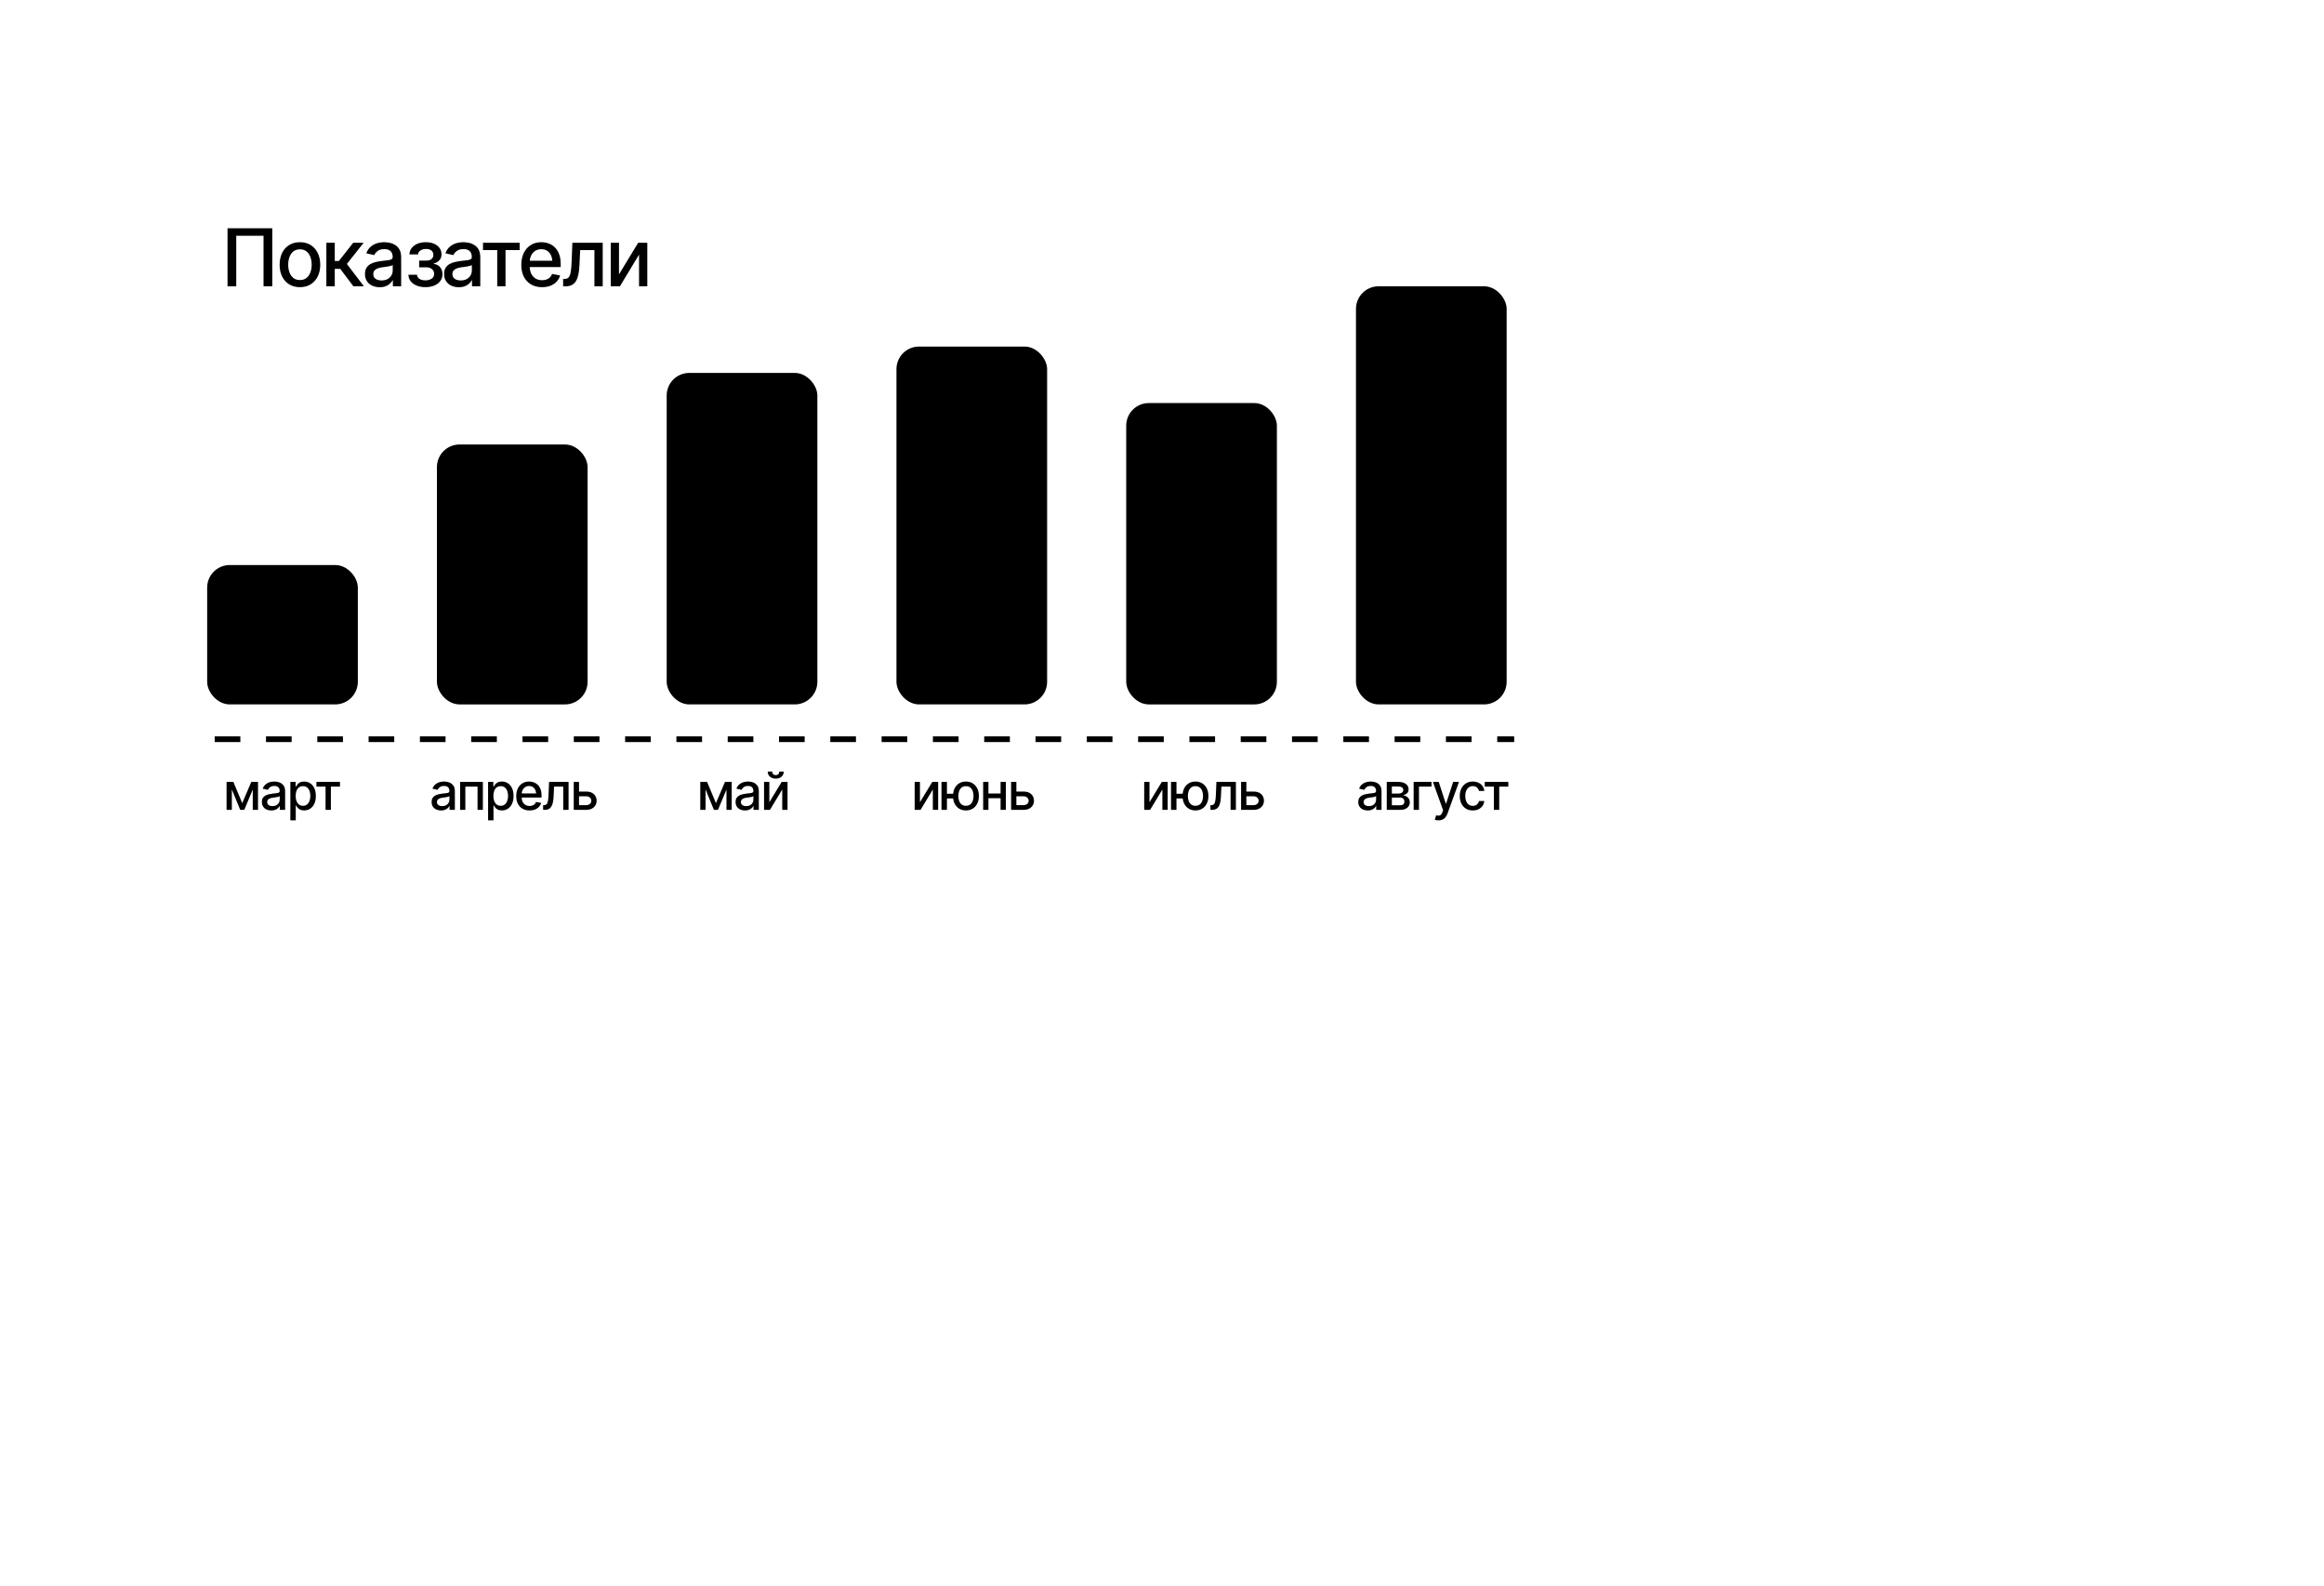 <?xml version="1.0" encoding="UTF-8"?> <svg xmlns="http://www.w3.org/2000/svg" width="617" height="421" viewBox="0 0 617 421" fill="none"><g filter="url(#filter0_dddd_152_167)"><rect x="15" y="15" width="429" height="230" rx="20" fill="white" style="fill:white;fill-opacity:1;"></rect></g><line x1="57" y1="196.244" x2="402" y2="196.244" stroke="#DCDCDC" style="stroke:#DCDCDC;stroke:color(display-p3 0.863 0.863 0.863);stroke-opacity:1;" stroke-width="1.512" stroke-dasharray="6.81 6.81"></line><path d="M72.285 60.596V76H69.969V62.581H62.722V76H60.406V60.596H72.285ZM79.625 76.238C78.543 76.238 77.595 75.99 76.782 75.493C75.975 74.997 75.348 74.301 74.9 73.405C74.459 72.509 74.239 71.468 74.239 70.283C74.239 69.084 74.459 68.036 74.9 67.14C75.348 66.237 75.975 65.538 76.782 65.041C77.595 64.545 78.543 64.297 79.625 64.297C80.714 64.297 81.662 64.545 82.468 65.041C83.274 65.538 83.901 66.237 84.35 67.14C84.797 68.036 85.022 69.084 85.022 70.283C85.022 71.468 84.797 72.509 84.35 73.405C83.901 74.301 83.274 74.997 82.468 75.493C81.662 75.99 80.714 76.238 79.625 76.238ZM79.625 74.346C80.335 74.346 80.921 74.16 81.382 73.788C81.844 73.415 82.185 72.923 82.406 72.309C82.633 71.689 82.747 71.013 82.747 70.283C82.747 69.539 82.633 68.856 82.406 68.236C82.185 67.616 81.844 67.119 81.382 66.747C80.921 66.375 80.335 66.189 79.625 66.189C78.922 66.189 78.34 66.375 77.878 66.747C77.423 67.119 77.082 67.616 76.854 68.236C76.627 68.856 76.513 69.539 76.513 70.283C76.513 71.013 76.627 71.689 76.854 72.309C77.082 72.923 77.423 73.415 77.878 73.788C78.34 74.16 78.922 74.346 79.625 74.346ZM86.645 76V64.442H88.878V69.29H89.963L93.778 64.442H96.549L92.093 70.076L96.611 76H93.819L90.335 71.379H88.878V76H86.645ZM100.808 76.248C100.078 76.248 99.416 76.114 98.823 75.845C98.23 75.569 97.762 75.169 97.417 74.646C97.073 74.122 96.9 73.484 96.9 72.733C96.9 72.078 97.024 71.544 97.272 71.131C97.527 70.71 97.869 70.376 98.296 70.128C98.723 69.88 99.199 69.694 99.723 69.57C100.246 69.445 100.784 69.349 101.335 69.28C102.031 69.204 102.593 69.139 103.02 69.084C103.448 69.028 103.758 68.942 103.951 68.825C104.151 68.701 104.251 68.505 104.251 68.236V68.184C104.251 67.529 104.065 67.023 103.692 66.665C103.327 66.306 102.783 66.127 102.059 66.127C101.308 66.127 100.712 66.292 100.27 66.623C99.836 66.947 99.537 67.316 99.371 67.729L97.252 67.243C97.507 66.54 97.876 65.975 98.358 65.548C98.847 65.114 99.406 64.797 100.033 64.597C100.667 64.397 101.328 64.297 102.018 64.297C102.479 64.297 102.969 64.352 103.486 64.463C104.003 64.566 104.489 64.762 104.943 65.052C105.405 65.334 105.781 65.741 106.07 66.272C106.36 66.802 106.504 67.488 106.504 68.329V76H104.302V74.418H104.22C104.082 74.701 103.865 74.983 103.568 75.266C103.279 75.549 102.907 75.783 102.452 75.969C101.997 76.155 101.449 76.248 100.808 76.248ZM101.294 74.449C101.921 74.449 102.455 74.329 102.896 74.087C103.338 73.839 103.675 73.515 103.91 73.116C104.144 72.716 104.261 72.292 104.261 71.844V70.345C104.178 70.421 104.023 70.493 103.796 70.562C103.568 70.631 103.31 70.69 103.02 70.738C102.731 70.786 102.448 70.831 102.173 70.872C101.897 70.907 101.666 70.934 101.48 70.955C101.046 71.017 100.65 71.113 100.291 71.244C99.933 71.368 99.643 71.555 99.423 71.803C99.209 72.044 99.102 72.364 99.102 72.764C99.102 73.322 99.309 73.743 99.723 74.025C100.136 74.308 100.66 74.449 101.294 74.449ZM108.427 72.94H110.712C110.754 73.415 110.971 73.781 111.363 74.036C111.763 74.291 112.284 74.422 112.925 74.429C113.566 74.422 114.113 74.28 114.568 74.005C115.023 73.729 115.254 73.291 115.261 72.692C115.261 72.347 115.171 72.044 114.992 71.782C114.82 71.52 114.575 71.317 114.258 71.172C113.948 71.02 113.583 70.948 113.162 70.955H111.281V69.187H113.162C113.79 69.187 114.262 69.046 114.579 68.763C114.896 68.474 115.054 68.108 115.054 67.667C115.054 67.192 114.885 66.809 114.548 66.52C114.21 66.23 113.738 66.089 113.131 66.096C112.532 66.089 112.029 66.223 111.622 66.499C111.215 66.768 111.002 67.116 110.981 67.543H108.707C108.72 66.902 108.913 66.337 109.285 65.848C109.665 65.358 110.178 64.979 110.826 64.711C111.474 64.435 112.208 64.297 113.028 64.297C113.883 64.297 114.624 64.435 115.251 64.711C115.878 64.986 116.364 65.369 116.708 65.858C117.053 66.341 117.222 66.899 117.215 67.533C117.222 68.167 117.032 68.687 116.646 69.094C116.267 69.501 115.775 69.79 115.168 69.962V70.076C115.616 70.111 116.012 70.249 116.357 70.49C116.708 70.724 116.981 71.041 117.174 71.441C117.373 71.834 117.473 72.282 117.473 72.785C117.473 73.488 117.277 74.098 116.884 74.615C116.498 75.132 115.964 75.531 115.282 75.814C114.599 76.09 113.817 76.231 112.935 76.238C112.08 76.231 111.315 76.093 110.64 75.824C109.971 75.555 109.441 75.176 109.048 74.687C108.655 74.191 108.448 73.608 108.427 72.94ZM121.816 76.248C121.085 76.248 120.423 76.114 119.831 75.845C119.238 75.569 118.769 75.169 118.425 74.646C118.08 74.122 117.908 73.484 117.908 72.733C117.908 72.078 118.032 71.544 118.28 71.131C118.535 70.71 118.876 70.376 119.303 70.128C119.731 69.88 120.206 69.694 120.73 69.57C121.254 69.445 121.791 69.349 122.343 69.28C123.039 69.204 123.601 69.139 124.028 69.084C124.455 69.028 124.765 68.942 124.958 68.825C125.158 68.701 125.258 68.505 125.258 68.236V68.184C125.258 67.529 125.072 67.023 124.7 66.665C124.335 66.306 123.79 66.127 123.066 66.127C122.315 66.127 121.719 66.292 121.278 66.623C120.844 66.947 120.544 67.316 120.378 67.729L118.259 67.243C118.514 66.54 118.883 65.975 119.365 65.548C119.855 65.114 120.413 64.797 121.04 64.597C121.674 64.397 122.336 64.297 123.025 64.297C123.487 64.297 123.976 64.352 124.493 64.463C125.01 64.566 125.496 64.762 125.951 65.052C126.413 65.334 126.788 65.741 127.078 66.272C127.367 66.802 127.512 67.488 127.512 68.329V76H125.31V74.418H125.227C125.089 74.701 124.872 74.983 124.576 75.266C124.286 75.549 123.914 75.783 123.459 75.969C123.004 76.155 122.456 76.248 121.816 76.248ZM122.301 74.449C122.929 74.449 123.463 74.329 123.904 74.087C124.345 73.839 124.683 73.515 124.917 73.116C125.151 72.716 125.269 72.292 125.269 71.844V70.345C125.186 70.421 125.031 70.493 124.803 70.562C124.576 70.631 124.317 70.69 124.028 70.738C123.738 70.786 123.456 70.831 123.18 70.872C122.904 70.907 122.674 70.934 122.488 70.955C122.053 71.017 121.657 71.113 121.299 71.244C120.94 71.368 120.651 71.555 120.43 71.803C120.217 72.044 120.11 72.364 120.11 72.764C120.11 73.322 120.316 73.743 120.73 74.025C121.144 74.308 121.667 74.449 122.301 74.449ZM128.236 66.385V64.442H137.964V66.385H134.211V76H132.009V66.385H128.236ZM143.908 76.238C142.778 76.238 141.799 75.993 140.972 75.504C140.145 75.014 139.508 74.325 139.06 73.436C138.619 72.54 138.398 71.496 138.398 70.304C138.398 69.118 138.615 68.074 139.049 67.171C139.491 66.268 140.107 65.565 140.9 65.062C141.7 64.552 142.637 64.297 143.712 64.297C144.367 64.297 145.001 64.404 145.614 64.618C146.228 64.831 146.779 65.169 147.268 65.631C147.758 66.093 148.144 66.692 148.426 67.43C148.716 68.167 148.861 69.056 148.861 70.097V70.903H139.67V69.218H147.703L146.658 69.776C146.658 69.066 146.548 68.439 146.328 67.895C146.107 67.35 145.776 66.926 145.335 66.623C144.901 66.313 144.36 66.158 143.712 66.158C143.064 66.158 142.509 66.313 142.048 66.623C141.593 66.933 141.245 67.343 141.003 67.853C140.762 68.363 140.642 68.922 140.642 69.528V70.676C140.642 71.468 140.779 72.14 141.055 72.692C141.331 73.243 141.713 73.663 142.203 73.953C142.699 74.243 143.274 74.387 143.929 74.387C144.356 74.387 144.742 74.325 145.087 74.201C145.439 74.077 145.742 73.891 145.997 73.643C146.252 73.395 146.445 73.088 146.576 72.723L148.705 73.126C148.533 73.746 148.23 74.291 147.796 74.759C147.361 75.228 146.814 75.593 146.152 75.855C145.497 76.11 144.749 76.238 143.908 76.238ZM149.512 76L149.501 74.056H149.905C150.339 74.049 150.68 73.922 150.928 73.674C151.183 73.419 151.373 72.967 151.497 72.32C151.628 71.672 151.714 70.755 151.755 69.57L151.962 64.442H160.016V76H157.813V66.385H154.03L153.844 70.324C153.802 71.275 153.709 72.106 153.564 72.816C153.42 73.526 153.206 74.118 152.923 74.594C152.641 75.063 152.279 75.414 151.838 75.648C151.397 75.883 150.859 76 150.225 76H149.512ZM164.337 72.837L169.434 64.442H171.853V76H169.661V67.595L164.585 76H162.156V64.442H164.337V72.837Z" fill="#121212" style="fill:#121212;fill:color(display-p3 0.071 0.071 0.071);fill-opacity:1;"></path><path d="M64.313 213.212L66.712 207.57H67.955L64.852 215H63.775L60.731 207.57H61.96L64.313 213.212ZM61.555 207.57V215H60.153V207.57H61.555ZM67.105 215V207.57H68.5V215H67.105ZM72.036 215.16C71.566 215.16 71.141 215.073 70.76 214.9C70.379 214.723 70.078 214.466 69.856 214.129C69.634 213.793 69.524 213.383 69.524 212.9C69.524 212.479 69.603 212.136 69.763 211.87C69.927 211.599 70.146 211.385 70.421 211.225C70.696 211.066 71.001 210.946 71.338 210.866C71.675 210.786 72.02 210.724 72.375 210.68C72.822 210.631 73.183 210.589 73.458 210.554C73.733 210.518 73.932 210.463 74.056 210.388C74.185 210.308 74.249 210.182 74.249 210.009V209.976C74.249 209.555 74.129 209.229 73.89 208.999C73.655 208.768 73.305 208.653 72.84 208.653C72.357 208.653 71.974 208.759 71.69 208.972C71.411 209.18 71.218 209.417 71.112 209.683L69.75 209.371C69.914 208.919 70.151 208.556 70.461 208.281C70.775 208.002 71.134 207.798 71.537 207.669C71.945 207.541 72.37 207.477 72.813 207.477C73.11 207.477 73.425 207.512 73.757 207.583C74.09 207.649 74.402 207.776 74.694 207.962C74.991 208.143 75.233 208.405 75.419 208.746C75.605 209.087 75.698 209.528 75.698 210.069V215H74.282V213.983H74.229C74.14 214.165 74.001 214.346 73.81 214.528C73.624 214.71 73.385 214.86 73.093 214.98C72.8 215.1 72.448 215.16 72.036 215.16ZM72.348 214.003C72.751 214.003 73.095 213.926 73.378 213.77C73.662 213.611 73.879 213.403 74.03 213.146C74.18 212.889 74.256 212.616 74.256 212.328V211.365C74.203 211.413 74.103 211.46 73.957 211.504C73.81 211.548 73.644 211.586 73.458 211.617C73.272 211.648 73.09 211.677 72.913 211.704C72.736 211.726 72.588 211.743 72.468 211.757C72.189 211.797 71.934 211.859 71.704 211.943C71.473 212.023 71.287 212.142 71.145 212.302C71.008 212.457 70.939 212.663 70.939 212.92C70.939 213.279 71.072 213.549 71.338 213.731C71.604 213.912 71.941 214.003 72.348 214.003ZM77.087 217.778V207.57H78.483V208.779H78.602C78.691 208.624 78.813 208.445 78.968 208.241C79.127 208.037 79.349 207.86 79.632 207.709C79.916 207.554 80.286 207.477 80.742 207.477C81.34 207.477 81.872 207.627 82.337 207.929C82.807 208.23 83.177 208.666 83.447 209.238C83.717 209.809 83.853 210.498 83.853 211.305C83.853 212.102 83.72 212.789 83.454 213.365C83.188 213.937 82.82 214.377 82.35 214.688C81.885 214.993 81.351 215.146 80.749 215.146C80.301 215.146 79.934 215.071 79.646 214.92C79.362 214.765 79.138 214.586 78.974 214.382C78.815 214.178 78.691 213.999 78.602 213.844H78.522V217.778H77.087ZM80.436 213.917C80.866 213.917 81.225 213.801 81.513 213.571C81.801 213.341 82.018 213.028 82.164 212.634C82.315 212.235 82.39 211.788 82.39 211.292C82.39 210.8 82.317 210.359 82.171 209.969C82.025 209.579 81.808 209.271 81.52 209.045C81.232 208.819 80.871 208.706 80.436 208.706C80.016 208.706 79.661 208.815 79.373 209.032C79.085 209.245 78.866 209.546 78.715 209.936C78.569 210.321 78.496 210.773 78.496 211.292C78.496 211.81 78.571 212.266 78.722 212.661C78.872 213.055 79.092 213.363 79.38 213.584C79.672 213.806 80.024 213.917 80.436 213.917ZM84.005 208.819V207.57H90.259V208.819H87.847V215H86.431V208.819H84.005Z" fill="#9EA6AE" style="fill:#9EA6AE;fill:color(display-p3 0.621 0.652 0.683);fill-opacity:1;"></path><path d="M117.1 215.16C116.631 215.16 116.205 215.073 115.824 214.9C115.443 214.723 115.142 214.466 114.92 214.129C114.699 213.793 114.588 213.383 114.588 212.9C114.588 212.479 114.668 212.136 114.827 211.87C114.991 211.599 115.21 211.385 115.485 211.225C115.76 211.066 116.066 210.946 116.402 210.866C116.739 210.786 117.085 210.724 117.439 210.68C117.887 210.631 118.248 210.589 118.522 210.554C118.797 210.518 118.997 210.463 119.121 210.388C119.249 210.308 119.313 210.182 119.313 210.009V209.976C119.313 209.555 119.194 209.229 118.954 208.999C118.72 208.768 118.37 208.653 117.904 208.653C117.421 208.653 117.038 208.759 116.755 208.972C116.475 209.18 116.283 209.417 116.176 209.683L114.814 209.371C114.978 208.919 115.215 208.556 115.525 208.281C115.84 208.002 116.199 207.798 116.602 207.669C117.009 207.541 117.435 207.477 117.878 207.477C118.175 207.477 118.489 207.512 118.822 207.583C119.154 207.649 119.466 207.776 119.759 207.962C120.055 208.143 120.297 208.405 120.483 208.746C120.669 209.087 120.762 209.528 120.762 210.069V215H119.347V213.983H119.293C119.205 214.165 119.065 214.346 118.875 214.528C118.689 214.71 118.449 214.86 118.157 214.98C117.864 215.1 117.512 215.16 117.1 215.16ZM117.413 214.003C117.816 214.003 118.159 213.926 118.443 213.77C118.726 213.611 118.943 213.403 119.094 213.146C119.245 212.889 119.32 212.616 119.32 212.328V211.365C119.267 211.413 119.167 211.46 119.021 211.504C118.875 211.548 118.709 211.586 118.522 211.617C118.336 211.648 118.155 211.677 117.977 211.704C117.8 211.726 117.652 211.743 117.532 211.757C117.253 211.797 116.998 211.859 116.768 211.943C116.537 212.023 116.351 212.142 116.21 212.302C116.072 212.457 116.004 212.663 116.004 212.92C116.004 213.279 116.137 213.549 116.402 213.731C116.668 213.912 117.005 214.003 117.413 214.003ZM122.151 215V207.57H128.199V215H126.783V208.819H123.547V215H122.151ZM129.581 217.778V207.57H130.977V208.779H131.097C131.185 208.624 131.307 208.445 131.462 208.241C131.622 208.037 131.843 207.86 132.127 207.709C132.41 207.554 132.78 207.477 133.237 207.477C133.835 207.477 134.367 207.627 134.832 207.929C135.301 208.23 135.671 208.666 135.942 209.238C136.212 209.809 136.347 210.498 136.347 211.305C136.347 212.102 136.214 212.789 135.948 213.365C135.683 213.937 135.315 214.377 134.845 214.688C134.38 214.993 133.846 215.146 133.243 215.146C132.796 215.146 132.428 215.071 132.14 214.92C131.857 214.765 131.633 214.586 131.469 214.382C131.309 214.178 131.185 213.999 131.097 213.844H131.017V217.778H129.581ZM132.931 213.917C133.361 213.917 133.72 213.801 134.008 213.571C134.296 213.341 134.513 213.028 134.659 212.634C134.81 212.235 134.885 211.788 134.885 211.292C134.885 210.8 134.812 210.359 134.666 209.969C134.519 209.579 134.302 209.271 134.014 209.045C133.726 208.819 133.365 208.706 132.931 208.706C132.51 208.706 132.156 208.815 131.868 209.032C131.58 209.245 131.36 209.546 131.21 209.936C131.064 210.321 130.99 210.773 130.99 211.292C130.99 211.81 131.066 212.266 131.216 212.661C131.367 213.055 131.586 213.363 131.874 213.584C132.167 213.806 132.519 213.917 132.931 213.917ZM140.594 215.153C139.867 215.153 139.238 214.996 138.706 214.681C138.175 214.366 137.765 213.923 137.477 213.352C137.193 212.776 137.052 212.105 137.052 211.338C137.052 210.576 137.191 209.905 137.47 209.324C137.754 208.744 138.15 208.292 138.66 207.968C139.174 207.641 139.777 207.477 140.468 207.477C140.889 207.477 141.296 207.545 141.691 207.683C142.085 207.82 142.439 208.037 142.754 208.334C143.069 208.631 143.317 209.016 143.498 209.49C143.684 209.965 143.777 210.536 143.777 211.205V211.723H137.869V210.64H143.033L142.362 210.999C142.362 210.543 142.291 210.14 142.149 209.789C142.007 209.439 141.795 209.167 141.511 208.972C141.232 208.773 140.884 208.673 140.468 208.673C140.051 208.673 139.695 208.773 139.398 208.972C139.105 209.171 138.882 209.435 138.726 209.763C138.571 210.091 138.494 210.45 138.494 210.84V211.577C138.494 212.087 138.582 212.519 138.76 212.873C138.937 213.228 139.183 213.498 139.497 213.684C139.816 213.87 140.186 213.963 140.607 213.963C140.882 213.963 141.13 213.923 141.352 213.844C141.578 213.764 141.773 213.644 141.936 213.485C142.1 213.325 142.224 213.128 142.309 212.893L143.678 213.152C143.567 213.551 143.372 213.901 143.093 214.202C142.814 214.504 142.462 214.739 142.036 214.907C141.615 215.071 141.135 215.153 140.594 215.153ZM144.196 215L144.189 213.751H144.449C144.728 213.746 144.947 213.664 145.107 213.505C145.271 213.341 145.392 213.05 145.472 212.634C145.556 212.218 145.612 211.628 145.638 210.866L145.771 207.57H150.949V215H149.533V208.819H147.1L146.981 211.351C146.954 211.963 146.894 212.497 146.801 212.953C146.708 213.409 146.571 213.79 146.389 214.096C146.208 214.397 145.975 214.623 145.691 214.774C145.408 214.925 145.062 215 144.655 215H144.196ZM153.408 210.135H155.568C156.471 210.131 157.167 210.354 157.654 210.806C158.146 211.258 158.394 211.841 158.399 212.554C158.399 213.019 158.288 213.436 158.066 213.804C157.845 214.171 157.524 214.464 157.103 214.681C156.682 214.894 156.17 215 155.568 215H152.324V207.57H153.727V213.751H155.568C155.98 213.751 156.319 213.644 156.584 213.432C156.85 213.214 156.985 212.935 156.99 212.594C156.985 212.235 156.85 211.943 156.584 211.717C156.319 211.491 155.98 211.38 155.568 211.385H153.408V210.135Z" fill="#9EA6AE" style="fill:#9EA6AE;fill:color(display-p3 0.621 0.652 0.683);fill-opacity:1;"></path><path d="M190.076 213.212L192.476 207.57H193.718L190.615 215H189.538L186.494 207.57H187.724L190.076 213.212ZM187.318 207.57V215H185.916V207.57H187.318ZM192.868 215V207.57H194.263V215H192.868ZM197.799 215.16C197.329 215.16 196.904 215.073 196.523 214.9C196.142 214.723 195.841 214.466 195.619 214.129C195.398 213.793 195.287 213.383 195.287 212.9C195.287 212.479 195.367 212.136 195.526 211.87C195.69 211.599 195.909 211.385 196.184 211.225C196.459 211.066 196.765 210.946 197.101 210.866C197.438 210.786 197.784 210.724 198.138 210.68C198.586 210.631 198.947 210.589 199.221 210.554C199.496 210.518 199.695 210.463 199.819 210.388C199.948 210.308 200.012 210.182 200.012 210.009V209.976C200.012 209.555 199.893 209.229 199.653 208.999C199.418 208.768 199.068 208.653 198.603 208.653C198.12 208.653 197.737 208.759 197.453 208.972C197.174 209.18 196.982 209.417 196.875 209.683L195.513 209.371C195.677 208.919 195.914 208.556 196.224 208.281C196.539 208.002 196.897 207.798 197.301 207.669C197.708 207.541 198.134 207.477 198.577 207.477C198.874 207.477 199.188 207.512 199.52 207.583C199.853 207.649 200.165 207.776 200.457 207.962C200.754 208.143 200.996 208.405 201.182 208.746C201.368 209.087 201.461 209.528 201.461 210.069V215H200.045V213.983H199.992C199.904 214.165 199.764 214.346 199.574 214.528C199.387 214.71 199.148 214.86 198.856 214.98C198.563 215.1 198.211 215.16 197.799 215.16ZM198.111 214.003C198.515 214.003 198.858 213.926 199.142 213.77C199.425 213.611 199.642 213.403 199.793 213.146C199.944 212.889 200.019 212.616 200.019 212.328V211.365C199.966 211.413 199.866 211.46 199.72 211.504C199.574 211.548 199.407 211.586 199.221 211.617C199.035 211.648 198.854 211.677 198.676 211.704C198.499 211.726 198.351 211.743 198.231 211.757C197.952 211.797 197.697 211.859 197.467 211.943C197.236 212.023 197.05 212.142 196.909 212.302C196.771 212.457 196.702 212.663 196.702 212.92C196.702 213.279 196.835 213.549 197.101 213.731C197.367 213.912 197.704 214.003 198.111 214.003ZM204.252 212.966L207.529 207.57H209.084V215H207.675V209.597L204.412 215H202.85V207.57H204.252V212.966ZM205.954 206.706C205.32 206.706 204.806 206.533 204.412 206.187C204.018 205.837 203.82 205.383 203.82 204.825H205.01C205.01 205.108 205.096 205.339 205.269 205.516C205.442 205.689 205.67 205.775 205.954 205.775C206.237 205.775 206.466 205.689 206.638 205.516C206.811 205.339 206.898 205.108 206.898 204.825H208.087C208.087 205.383 207.89 205.837 207.496 206.187C207.101 206.533 206.587 206.706 205.954 206.706Z" fill="#9EA6AE" style="fill:#9EA6AE;fill:color(display-p3 0.621 0.652 0.683);fill-opacity:1;"></path><path d="M244.238 212.966L247.514 207.57H249.069V215H247.66V209.597L244.397 215H242.835V207.57H244.238V212.966ZM254.18 210.72V211.976H250.226V210.72H254.18ZM251.402 207.57V215H249.953V207.57H251.402ZM256.446 215.153C255.755 215.148 255.15 214.987 254.632 214.668C254.118 214.344 253.719 213.895 253.436 213.319C253.157 212.743 253.017 212.076 253.017 211.318C253.017 210.552 253.157 209.88 253.436 209.304C253.719 208.728 254.118 208.281 254.632 207.962C255.15 207.638 255.755 207.477 256.446 207.477C257.138 207.477 257.74 207.638 258.254 207.962C258.768 208.281 259.167 208.728 259.45 209.304C259.738 209.88 259.882 210.552 259.882 211.318C259.882 212.076 259.738 212.743 259.45 213.319C259.167 213.895 258.768 214.344 258.254 214.668C257.74 214.987 257.138 215.148 256.446 215.153ZM256.446 213.917C256.912 213.912 257.293 213.793 257.589 213.558C257.886 213.319 258.106 213.004 258.247 212.614C258.389 212.22 258.46 211.788 258.46 211.318C258.46 210.844 258.389 210.41 258.247 210.015C258.106 209.621 257.886 209.304 257.589 209.065C257.293 208.826 256.912 208.706 256.446 208.706C255.981 208.706 255.598 208.826 255.297 209.065C255 209.304 254.78 209.621 254.639 210.015C254.497 210.405 254.426 210.84 254.426 211.318C254.426 211.788 254.497 212.22 254.639 212.614C254.78 213.008 255 213.323 255.297 213.558C255.598 213.793 255.981 213.912 256.446 213.917ZM266.043 210.66V211.91H262.022V210.66H266.043ZM262.421 207.57V215H261.019V207.57H262.421ZM267.053 207.57V215H265.645V207.57H267.053ZM269.519 210.135H271.679C272.583 210.131 273.279 210.354 273.766 210.806C274.258 211.258 274.506 211.841 274.51 212.554C274.51 213.019 274.4 213.436 274.178 213.804C273.956 214.171 273.635 214.464 273.214 214.681C272.793 214.894 272.282 215 271.679 215H268.436V207.57H269.838V213.751H271.679C272.091 213.751 272.43 213.644 272.696 213.432C272.962 213.214 273.097 212.935 273.101 212.594C273.097 212.235 272.962 211.943 272.696 211.717C272.43 211.491 272.091 211.38 271.679 211.385H269.519V210.135Z" fill="#9EA6AE" style="fill:#9EA6AE;fill:color(display-p3 0.621 0.652 0.683);fill-opacity:1;"></path><path d="M305.178 212.966L308.454 207.57H310.009V215H308.6V209.597L305.337 215H303.775V207.57H305.178V212.966ZM315.12 210.72V211.976H311.166V210.72H315.12ZM312.342 207.57V215H310.893V207.57H312.342ZM317.387 215.153C316.695 215.148 316.091 214.987 315.572 214.668C315.058 214.344 314.659 213.895 314.376 213.319C314.097 212.743 313.957 212.076 313.957 211.318C313.957 210.552 314.097 209.88 314.376 209.304C314.659 208.728 315.058 208.281 315.572 207.962C316.091 207.638 316.695 207.477 317.387 207.477C318.078 207.477 318.68 207.638 319.194 207.962C319.708 208.281 320.107 208.728 320.391 209.304C320.679 209.88 320.823 210.552 320.823 211.318C320.823 212.076 320.679 212.743 320.391 213.319C320.107 213.895 319.708 214.344 319.194 214.668C318.68 214.987 318.078 215.148 317.387 215.153ZM317.387 213.917C317.852 213.912 318.233 213.793 318.53 213.558C318.827 213.319 319.046 213.004 319.188 212.614C319.329 212.22 319.4 211.788 319.4 211.318C319.4 210.844 319.329 210.41 319.188 210.015C319.046 209.621 318.827 209.304 318.53 209.065C318.233 208.826 317.852 208.706 317.387 208.706C316.921 208.706 316.538 208.826 316.237 209.065C315.94 209.304 315.721 209.621 315.579 210.015C315.437 210.405 315.366 210.84 315.366 211.318C315.366 211.788 315.437 212.22 315.579 212.614C315.721 213.008 315.94 213.323 316.237 213.558C316.538 213.793 316.921 213.912 317.387 213.917ZM321.368 215L321.361 213.751H321.62C321.899 213.746 322.119 213.664 322.278 213.505C322.442 213.341 322.564 213.05 322.644 212.634C322.728 212.218 322.783 211.628 322.81 210.866L322.943 207.57H328.12V215H326.704V208.819H324.272L324.152 211.351C324.126 211.963 324.066 212.497 323.973 212.953C323.88 213.409 323.742 213.79 323.561 214.096C323.379 214.397 323.146 214.623 322.863 214.774C322.579 214.925 322.234 215 321.826 215H321.368ZM330.579 210.135H332.739C333.643 210.131 334.338 210.354 334.826 210.806C335.318 211.258 335.566 211.841 335.57 212.554C335.57 213.019 335.459 213.436 335.238 213.804C335.016 214.171 334.695 214.464 334.274 214.681C333.853 214.894 333.342 215 332.739 215H329.496V207.57H330.898V213.751H332.739C333.151 213.751 333.49 213.644 333.756 213.432C334.022 213.214 334.157 212.935 334.161 212.594C334.157 212.235 334.022 211.943 333.756 211.717C333.49 211.491 333.151 211.38 332.739 211.385H330.579V210.135Z" fill="#9EA6AE" style="fill:#9EA6AE;fill:color(display-p3 0.621 0.652 0.683);fill-opacity:1;"></path><path d="M363.121 215.16C362.651 215.16 362.226 215.073 361.845 214.9C361.463 214.723 361.162 214.466 360.941 214.129C360.719 213.793 360.608 213.383 360.608 212.9C360.608 212.479 360.688 212.136 360.848 211.87C361.012 211.599 361.231 211.385 361.506 211.225C361.78 211.066 362.086 210.946 362.423 210.866C362.759 210.786 363.105 210.724 363.46 210.68C363.907 210.631 364.268 210.589 364.543 210.554C364.818 210.518 365.017 210.463 365.141 210.388C365.269 210.308 365.334 210.182 365.334 210.009V209.976C365.334 209.555 365.214 209.229 364.975 208.999C364.74 208.768 364.39 208.653 363.925 208.653C363.442 208.653 363.059 208.759 362.775 208.972C362.496 209.18 362.303 209.417 362.197 209.683L360.834 209.371C360.998 208.919 361.235 208.556 361.545 208.281C361.86 208.002 362.219 207.798 362.622 207.669C363.03 207.541 363.455 207.477 363.898 207.477C364.195 207.477 364.51 207.512 364.842 207.583C365.174 207.649 365.487 207.776 365.779 207.962C366.076 208.143 366.317 208.405 366.503 208.746C366.69 209.087 366.783 209.528 366.783 210.069V215H365.367V213.983H365.314C365.225 214.165 365.086 214.346 364.895 214.528C364.709 214.71 364.47 214.86 364.177 214.98C363.885 215.1 363.533 215.16 363.121 215.16ZM363.433 214.003C363.836 214.003 364.18 213.926 364.463 213.77C364.747 213.611 364.964 213.403 365.114 213.146C365.265 212.889 365.34 212.616 365.34 212.328V211.365C365.287 211.413 365.188 211.46 365.041 211.504C364.895 211.548 364.729 211.586 364.543 211.617C364.357 211.648 364.175 211.677 363.998 211.704C363.821 211.726 363.672 211.743 363.553 211.757C363.273 211.797 363.019 211.859 362.788 211.943C362.558 212.023 362.372 212.142 362.23 212.302C362.093 212.457 362.024 212.663 362.024 212.92C362.024 213.279 362.157 213.549 362.423 213.731C362.689 213.912 363.025 214.003 363.433 214.003ZM368.172 215V207.57H371.242C372.079 207.574 372.744 207.756 373.236 208.115C373.728 208.469 373.971 208.952 373.967 209.564C373.971 209.998 373.834 210.341 373.555 210.594C373.276 210.842 372.91 211.012 372.458 211.105C372.786 211.141 373.087 211.238 373.362 211.398C373.641 211.557 373.865 211.772 374.033 212.043C374.206 212.308 374.293 212.625 374.293 212.993C374.293 213.387 374.188 213.737 373.98 214.043C373.776 214.344 373.484 214.579 373.103 214.747C372.722 214.916 372.259 215 371.714 215H368.172ZM369.527 213.784H371.714C372.068 213.788 372.348 213.706 372.551 213.538C372.755 213.365 372.855 213.132 372.85 212.84C372.855 212.494 372.755 212.224 372.551 212.029C372.348 211.83 372.068 211.73 371.714 211.73H369.527V213.784ZM369.527 210.673H371.255C371.663 210.669 371.982 210.583 372.212 210.414C372.447 210.241 372.562 210.009 372.558 209.716C372.562 209.428 372.447 209.205 372.212 209.045C371.978 208.881 371.654 208.799 371.242 208.799H369.527V210.673ZM380.048 207.57V208.819H376.725V215H375.309V207.57H380.048ZM381.916 217.778C381.699 217.782 381.501 217.767 381.324 217.732C381.151 217.701 381.018 217.663 380.925 217.619L381.278 216.442L381.377 216.469C381.745 216.562 382.055 216.555 382.308 216.449C382.565 216.347 382.78 216.061 382.952 215.591L383.132 215.1L380.42 207.57H381.969L383.843 213.338H383.923L385.804 207.57H387.352L384.295 215.984C384.153 216.374 383.974 216.701 383.757 216.967C383.539 217.238 383.278 217.439 382.972 217.572C382.671 217.709 382.319 217.778 381.916 217.778ZM391.014 215.153C390.301 215.153 389.685 214.989 389.166 214.661C388.648 214.333 388.249 213.881 387.97 213.305C387.691 212.729 387.551 212.069 387.551 211.325C387.551 210.567 387.693 209.9 387.977 209.324C388.265 208.744 388.666 208.292 389.18 207.968C389.698 207.641 390.305 207.477 391.001 207.477C391.568 207.477 392.071 207.581 392.509 207.789C392.952 207.993 393.309 208.283 393.579 208.66C393.854 209.036 394.016 209.475 394.065 209.976H392.656C392.607 209.741 392.512 209.526 392.37 209.331C392.232 209.136 392.051 208.981 391.825 208.866C391.599 208.75 391.331 208.693 391.021 208.693C390.618 208.693 390.265 208.799 389.964 209.012C389.667 209.22 389.435 209.519 389.266 209.909C389.098 210.299 389.014 210.76 389.014 211.292C389.014 211.828 389.096 212.295 389.259 212.694C389.423 213.093 389.656 213.401 389.957 213.618C390.263 213.83 390.618 213.937 391.021 213.937C391.437 213.937 391.792 213.821 392.084 213.591C392.381 213.361 392.571 213.046 392.656 212.647H394.065C394.016 213.13 393.861 213.56 393.599 213.937C393.338 214.313 392.988 214.61 392.549 214.827C392.111 215.044 391.599 215.153 391.014 215.153ZM394.191 208.819V207.57H400.445V208.819H398.032V215H396.617V208.819H394.191Z" fill="#9EA6AE" style="fill:#9EA6AE;fill:color(display-p3 0.621 0.652 0.683);fill-opacity:1;"></path><rect x="55.5" y="150.5" width="39" height="36" rx="5.5" fill="#FFAE00" style="fill:#FFAE00;fill:color(display-p3 1 0.684 0.001);fill-opacity:1;"></rect><rect x="55.5" y="150.5" width="39" height="36" rx="5.5" fill="#CCCCCC" style="fill:#CCCCCC;fill:color(display-p3 0.8 0.8 0.8);fill-opacity:1;"></rect><rect x="55.5" y="150.5" width="39" height="36" rx="5.5" stroke="#CCCCCC" style="stroke:#CCCCCC;stroke:color(display-p3 0.8 0.8 0.8);stroke-opacity:1;"></rect><rect x="116" y="118" width="40" height="69" rx="6" fill="#37DF95" style="fill:#37DF95;fill:color(display-p3 0.214 0.874 0.584);fill-opacity:1;"></rect><rect x="177" y="99" width="40" height="88" rx="6" fill="#00C66F" style="fill:#00C66F;fill:color(display-p3 0 0.776 0.435);fill-opacity:1;"></rect><rect x="238" y="92" width="40" height="95" rx="6" fill="#00C66F" style="fill:#00C66F;fill:color(display-p3 0 0.776 0.435);fill-opacity:1;"></rect><rect x="299" y="107" width="40" height="80" rx="6" fill="#37DF95" style="fill:#37DF95;fill:color(display-p3 0.214 0.874 0.584);fill-opacity:1;"></rect><rect x="360" y="76" width="40" height="111" rx="6" fill="#00C66F" style="fill:#00C66F;fill:color(display-p3 0 0.776 0.435);fill-opacity:1;"></rect><defs><filter id="filter0_dddd_152_167" x="0" y="0" width="617" height="421" filterUnits="userSpaceOnUse" color-interpolation-filters="sRGB"><feFlood flood-opacity="0" result="BackgroundImageFix"></feFlood><feColorMatrix in="SourceAlpha" type="matrix" values="0 0 0 0 0 0 0 0 0 0 0 0 0 0 0 0 0 0 127 0" result="hardAlpha"></feColorMatrix><feOffset dx="7" dy="7"></feOffset><feGaussianBlur stdDeviation="11"></feGaussianBlur><feColorMatrix type="matrix" values="0 0 0 0 0 0 0 0 0 0 0 0 0 0 0 0 0 0 0.04 0"></feColorMatrix><feBlend mode="normal" in2="BackgroundImageFix" result="effect1_dropShadow_152_167"></feBlend><feColorMatrix in="SourceAlpha" type="matrix" values="0 0 0 0 0 0 0 0 0 0 0 0 0 0 0 0 0 0 127 0" result="hardAlpha"></feColorMatrix><feOffset dx="27" dy="28"></feOffset><feGaussianBlur stdDeviation="19.5"></feGaussianBlur><feColorMatrix type="matrix" values="0 0 0 0 0 0 0 0 0 0 0 0 0 0 0 0 0 0 0.03 0"></feColorMatrix><feBlend mode="normal" in2="effect1_dropShadow_152_167" result="effect2_dropShadow_152_167"></feBlend><feColorMatrix in="SourceAlpha" type="matrix" values="0 0 0 0 0 0 0 0 0 0 0 0 0 0 0 0 0 0 127 0" result="hardAlpha"></feColorMatrix><feOffset dx="62" dy="63"></feOffset><feGaussianBlur stdDeviation="26.5"></feGaussianBlur><feColorMatrix type="matrix" values="0 0 0 0 0 0 0 0 0 0 0 0 0 0 0 0 0 0 0.02 0"></feColorMatrix><feBlend mode="normal" in2="effect2_dropShadow_152_167" result="effect3_dropShadow_152_167"></feBlend><feColorMatrix in="SourceAlpha" type="matrix" values="0 0 0 0 0 0 0 0 0 0 0 0 0 0 0 0 0 0 127 0" result="hardAlpha"></feColorMatrix><feOffset dx="110" dy="113"></feOffset><feGaussianBlur stdDeviation="31.5"></feGaussianBlur><feColorMatrix type="matrix" values="0 0 0 0 0 0 0 0 0 0 0 0 0 0 0 0 0 0 0.01 0"></feColorMatrix><feBlend mode="normal" in2="effect3_dropShadow_152_167" result="effect4_dropShadow_152_167"></feBlend><feBlend mode="normal" in="SourceGraphic" in2="effect4_dropShadow_152_167" result="shape"></feBlend></filter></defs></svg> 